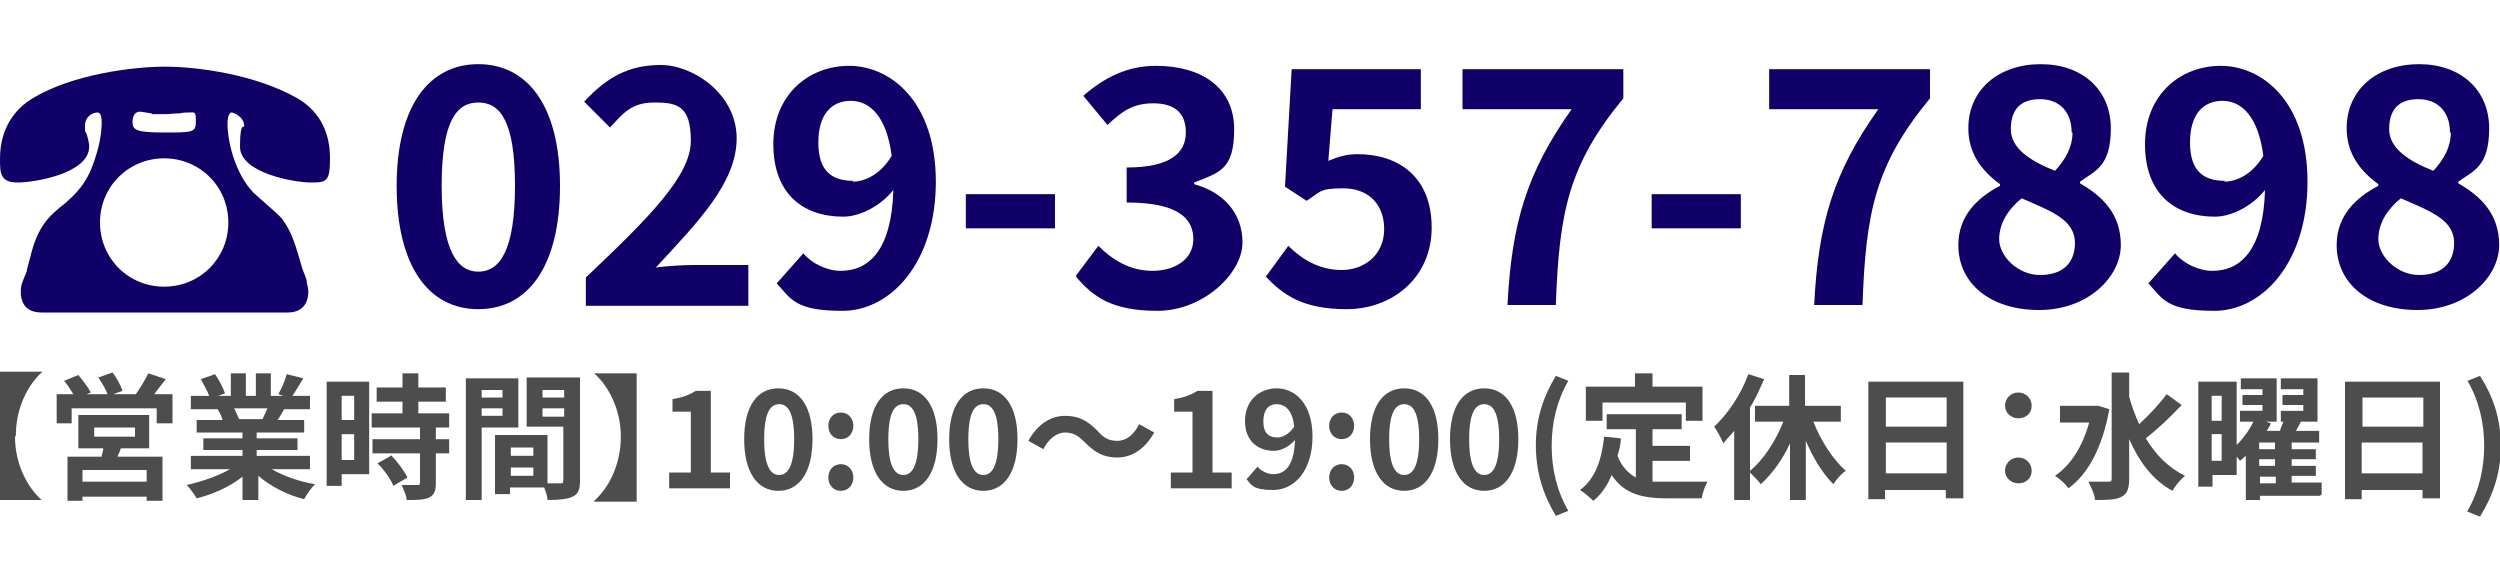 <?xml version="1.0" encoding="UTF-8"?>
<svg xmlns="http://www.w3.org/2000/svg" version="1.1" viewBox="0 0 300 70">
  <defs>
    <style>
      .cls-1 {
        fill: #4d4d4d;
      }

      .cls-2 {
        fill: #100169;
      }
    </style>
  </defs>
  <!-- Generator: Adobe Illustrator 28.7.1, SVG Export Plug-In . SVG Version: 1.2.0 Build 142)  -->
  <g>
    <g id="_レイヤー_1" data-name="レイヤー_1">
      <g>
        <g>
          <path class="cls-1" d="M1.8,52.4c0,3.3,1.5,6.1,3.2,7.6H0v-15.4h5.1c-1.8,1.6-3.2,4.4-3.2,7.7h0Z"/>
          <path class="cls-1" d="M20.7,47.3v3.5h-1.9v-1.8h-10.2v1.8h-1.8v-3.5h2c-.3-.5-.7-1.1-1.1-1.6l1.7-.7c.5.6,1.2,1.5,1.5,2.1l-.5.2h2.5c-.2-.6-.7-1.4-1.1-2l1.7-.6c.5.6,1,1.6,1.2,2.2l-1.1.4h2.7c.5-.7,1.1-1.7,1.5-2.5l2.1.7c-.5.6-1,1.3-1.4,1.8h2.3-.1ZM14.5,53.8c-.1.4-.3.7-.4,1h5.4v5.3h-1.9v-.5h-7.7v.5h-1.8v-5.3h4.1c0-.3.2-.7.2-1h-3v-4h8.5v4h-3.4ZM17.6,56.4h-7.7v1.4h7.7v-1.4ZM11.3,52.4h4.9v-1.1h-4.9s0,1.1,0,1.1Z"/>
          <path class="cls-1" d="M32.6,56.3c1.4.8,3.3,1.5,5.2,1.8-.4.4-1,1.2-1.3,1.8-2-.5-4-1.5-5.5-2.8v2.9h-1.9v-2.8c-1.5,1.2-3.5,2.1-5.5,2.6-.3-.5-.8-1.2-1.2-1.6,1.8-.4,3.8-1.1,5.2-1.9h-4.7v-1.6h6.2v-.7h-4.7v-1.4h4.7v-.7h-5.5v-1.5h3.1c-.1-.4-.3-.9-.6-1.3h.2-3.4v-1.6h2.2c-.2-.6-.7-1.4-1-2l1.7-.6c.5.7,1,1.7,1.2,2.3l-.8.3h1.5v-2.7h1.8v2.7h1.2v-2.7h1.8v2.7h1.5l-.6-.2c.4-.7.8-1.6,1-2.4l2,.5c-.5.8-.9,1.5-1.3,2.1h2.1v1.6h-3.1c-.3.5-.5.9-.8,1.3h3.2v1.5h-5.7v.7h4.9v1.4h-4.9v.7h6.4v1.6h-4.7,0ZM28.1,49c.2.4.4.9.6,1.3h-.3,3.1c.2-.4.4-.9.6-1.3h-4Z"/>
          <path class="cls-1" d="M44.3,56.9h-3.3v1.4h-1.8v-12.5h5.1v11.1ZM41,47.5v2.9h1.5v-2.9h-1.5ZM42.5,55.2v-3.1h-1.5v3.1h1.5ZM52.3,51.3v1.4h1.6v1.7h-1.6v3.6c0,.9-.2,1.4-.8,1.7s-1.5.3-2.7.3c0-.5-.4-1.3-.6-1.8h1.9c.2,0,.3,0,.3-.3v-3.5h-5.7v-1.7h5.7v-1.4h-5.8v-1.7h3.7v-1.4h-3.1v-1.7h3.1v-1.7h1.9v1.7h3.3v1.7h-3.3v1.4h3.7v1.7h-1.7,0ZM46.9,54.6c.8.8,1.6,1.9,2,2.7l-1.7,1c-.3-.8-1.1-1.9-1.9-2.7l1.6-.9h0Z"/>
          <path class="cls-1" d="M57.8,51.3v8.7h-1.9v-14.6h6.3v5.9h-4.4ZM57.8,46.8v.9h2.5v-.9h-2.5ZM60.3,49.9v-.9h-2.5v.9h2.5ZM69.6,57.7c0,1-.2,1.6-.9,1.9-.6.3-1.6.4-3,.4,0-.4-.2-1-.4-1.5h-4.1v.8h-1.8v-7.1h6.3v5.8h1.5c.3,0,.4,0,.4-.4v-6.4h-4.4v-5.9h6.4v12.3h0ZM64,53.7h-2.7v1h2.7v-1ZM64,57.1v-1h-2.7v1h2.7ZM65.1,46.8v.9h2.6v-.9h-2.6ZM67.7,50v-1h-2.6v1h2.6Z"/>
          <path class="cls-1" d="M71.3,60.1h0c1.8-1.6,3.2-4.4,3.2-7.7s-1.5-6.1-3.2-7.6h5.1v15.4h-5.1Z"/>
          <path class="cls-1" d="M80.3,56.7h2.6v-7.3h-2.2v-1.5c1.2-.2,2-.5,2.8-1h1.8v9.8h2.3v1.9h-7.3s0-1.9,0-1.9Z"/>
          <path class="cls-1" d="M89.3,52.7c0-4,1.6-6.1,4.1-6.1s4.1,2.1,4.1,6.1-1.6,6.2-4.1,6.2-4.1-2.2-4.1-6.2ZM95.3,52.7c0-3.3-.8-4.2-1.8-4.2s-1.8.9-1.8,4.2.8,4.3,1.8,4.3,1.8-1,1.8-4.3Z"/>
          <path class="cls-1" d="M99.4,51.1c0-.9.6-1.6,1.5-1.6s1.5.7,1.5,1.6-.6,1.6-1.5,1.6-1.5-.7-1.5-1.6ZM99.4,57.3c0-.9.6-1.6,1.5-1.6s1.5.7,1.5,1.6-.6,1.6-1.5,1.6-1.5-.7-1.5-1.6Z"/>
          <path class="cls-1" d="M104.3,52.7c0-4,1.6-6.1,4.1-6.1s4.1,2.1,4.1,6.1-1.6,6.2-4.1,6.2-4.1-2.2-4.1-6.2ZM110.2,52.7c0-3.3-.8-4.2-1.8-4.2s-1.8.9-1.8,4.2.8,4.3,1.8,4.3,1.8-1,1.8-4.3Z"/>
          <path class="cls-1" d="M113.9,52.7c0-4,1.6-6.1,4.1-6.1s4.1,2.1,4.1,6.1-1.6,6.2-4.1,6.2-4.1-2.2-4.1-6.2ZM119.8,52.7c0-3.3-.8-4.2-1.8-4.2s-1.8.9-1.8,4.2.8,4.3,1.8,4.3,1.8-1,1.8-4.3Z"/>
          <path class="cls-1" d="M127.8,51.9c-1,0-2,.8-2.6,2l-1.8-1c1.1-2,2.7-3,4.4-3s2.7.6,3.9,1.8c.7.8,1.3,1.2,2.4,1.2s2-.8,2.6-2l1.8,1c-1.1,2-2.7,3-4.4,3s-2.7-.6-3.9-1.8c-.7-.7-1.3-1.2-2.4-1.2Z"/>
          <path class="cls-1" d="M140.5,56.7h2.6v-7.3h-2.2v-1.5c1.2-.2,2-.5,2.8-1h1.8v9.8h2.3v1.9h-7.3v-1.9h0Z"/>
          <path class="cls-1" d="M149.6,57.5l1.3-1.5c.4.5,1.2.9,1.9.9,1.4,0,2.5-1,2.6-4.1-.7.8-1.7,1.3-2.5,1.3-2,0-3.5-1.2-3.5-3.6s1.7-3.9,3.8-3.9,4.3,1.7,4.3,5.8-2.2,6.4-4.7,6.4-2.6-.6-3.3-1.4h0ZM153.3,52.5c.6,0,1.4-.4,2-1.3-.2-2-1.1-2.7-2.1-2.7s-1.6.7-1.6,2.1.7,1.9,1.7,1.9h0Z"/>
          <path class="cls-1" d="M159.5,51.1c0-.9.6-1.6,1.5-1.6s1.5.7,1.5,1.6-.6,1.6-1.5,1.6-1.5-.7-1.5-1.6ZM159.5,57.3c0-.9.6-1.6,1.5-1.6s1.5.7,1.5,1.6-.6,1.6-1.5,1.6-1.5-.7-1.5-1.6Z"/>
          <path class="cls-1" d="M164.4,52.7c0-4,1.6-6.1,4.1-6.1s4.1,2.1,4.1,6.1-1.6,6.2-4.1,6.2-4.1-2.2-4.1-6.2ZM170.3,52.7c0-3.3-.8-4.2-1.8-4.2s-1.8.9-1.8,4.2.8,4.3,1.8,4.3,1.8-1,1.8-4.3Z"/>
          <path class="cls-1" d="M174,52.7c0-4,1.6-6.1,4.1-6.1s4.1,2.1,4.1,6.1-1.6,6.2-4.1,6.2-4.1-2.2-4.1-6.2ZM179.9,52.7c0-3.3-.8-4.2-1.8-4.2s-1.8.9-1.8,4.2.8,4.3,1.8,4.3,1.8-1,1.8-4.3Z"/>
          <path class="cls-1" d="M184.3,53.5c0-3.3.9-5.9,2.4-8.4l1.5.6c-1.4,2.4-2,5.1-2,7.8s.6,5.4,2,7.8l-1.5.6c-1.5-2.5-2.4-5.2-2.4-8.5h0Z"/>
          <path class="cls-1" d="M198.3,57.8h6.6c-.3.5-.6,1.4-.7,2h-4.1c-3,0-5.2-.5-6.7-2.8-.5,1.2-1.2,2.3-2.2,3.1-.3-.3-1.1-1-1.6-1.3,1.8-1.3,2.6-3.6,2.9-6.4l2,.2c0,.7-.2,1.4-.4,2.1.5,1.3,1.3,2.1,2.2,2.6v-5.8h-3.5v-1.8h9v1.8h-3.5v2h4.5v1.8h-4.5v2.4h0ZM192.2,50.5h-1.9v-4.1h5.9v-1.6h2.1v1.6h6v4.1h-2v-2.2h-10v2.2h-.1Z"/>
          <path class="cls-1" d="M217.6,50.6c.9,2.3,2.4,4.6,3.9,5.9-.5.3-1.1,1-1.5,1.6-1.3-1.3-2.4-3.1-3.3-5.2v7.1h-1.9v-6.8c-.9,2-2.2,3.7-3.5,4.9-.3-.4-.9-1-1.3-1.4v3.3h-1.9v-8.3c-.4.5-.9,1-1.3,1.5-.2-.5-.8-1.6-1.1-2,1.6-1.5,3.2-3.8,4.1-6.3l1.9.6c-.5,1.1-1,2.3-1.7,3.4v7.6c1.6-1.3,3.1-3.6,4-5.9h-3.4v-1.9h4.1v-3.7h1.9v3.7h4.3v1.9h-3.4,0Z"/>
          <path class="cls-1" d="M235.6,45.8v14h-2.1v-1h-7.3v1.1h-2v-14.1h11.4ZM226.3,47.7v3.5h7.3v-3.5h-7.3ZM233.6,56.8v-3.7h-7.3v3.7h7.3Z"/>
          <path class="cls-1" d="M240.6,48.7c0-.9.7-1.6,1.6-1.6s1.6.7,1.6,1.6-.7,1.5-1.6,1.5-1.6-.7-1.6-1.5ZM240.6,56.5c0-.9.7-1.6,1.6-1.6s1.6.7,1.6,1.6-.7,1.5-1.6,1.5-1.6-.7-1.6-1.5Z"/>
          <path class="cls-1" d="M253.1,49.2c-.8,4.4-2.5,7.7-4.9,9.4-.3-.5-1.1-1.2-1.6-1.5,1.9-1.3,3.3-3.5,4.1-6.4h-3.5v-2h4.6l1.3.4h0ZM261.8,48.6c-1.3,1.4-2.9,2.9-4.3,4,1.2,2,2.7,3.5,4.7,4.5-.5.4-1.2,1.2-1.5,1.8-2.4-1.3-4-3.5-5.2-6.2v4.8c0,1.2-.3,1.8-.9,2.1-.7.4-1.8.4-3.2.4,0-.6-.5-1.6-.8-2.2h2.4c.3,0,.4,0,.4-.4v-12.7h2.1v2.9c.3,1.1.7,2.2,1.2,3.3,1.2-1.1,2.5-2.5,3.3-3.6,0,0,1.8,1.3,1.8,1.3Z"/>
          <path class="cls-1" d="M278.4,59.5h-7.2v.5h-1.7v-5.3c-.2.2-.5.4-.7.6,0,0-.2-.3-.4-.5v2.2h-2.9v1.4h-1.7v-12.6h4.6v7.6c.8-.8,1.6-1.9,2-2.8h-1.6v-1.3h2.7v-.7h-2.4v-1.2h2.4v-.7h-2.6v-1.3h4.3v5.2h-1.3l.6.2c-.1.3-.3.6-.5.9h1.6c.1-.4.3-.8.4-1.1h-.3v-1.3h2.7v-.7h-2.5v-1.2h2.5v-.7h-2.7v-1.3h4.4v5.2h-2.5.5c-.2.4-.4.8-.6,1.1h2.8v1.4h-3.3v.8h2.9v1.2h-2.9v.8h2.9v1.2h-2.9v.8h3.6v1.4l-.2.2ZM265.4,47.5v3h1.2v-3h-1.2ZM266.6,55.3v-3.2h-1.2v3.2h1.2ZM273,53.1h-1.9v.8h1.9v-.8ZM273,55.1h-1.9v.8h1.9v-.8ZM271.2,58h1.9v-.8h-1.9v.8Z"/>
          <path class="cls-1" d="M292.8,45.8v14h-2.1v-1h-7.3v1.1h-2v-14.1s11.4,0,11.4,0ZM283.5,47.7v3.5h7.3v-3.5h-7.3ZM290.7,56.8v-3.7h-7.3v3.7h7.3Z"/>
          <path class="cls-1" d="M296.1,61.3c1.4-2.4,2-5.1,2-7.8s-.6-5.4-2-7.8l1.5-.6c1.6,2.5,2.5,5.2,2.5,8.4s-.9,5.9-2.5,8.5l-1.5-.6h0Z"/>
        </g>
        <path class="cls-2" d="M5,37.5c-2.3,0-2.5-1.7-2.5-2.4s0-.9.7-2.5c0-.2.3-1.3.4-1.6.9-3.9,2.3-5.1,4.2-6.6,2-1.7,3-3.2,3.8-6,.6-2,.6-3.4.6-3.6,0-.4,0-1.3-.5-1.3s-1.5.4-1.5,1.6,0,.4.2,1c.2.6.3,1.2.3,1.5,0,3.2-6.5,4.3-8.6,4.3s-2.1-1.2-2.1-2.8.3-5.1,3.9-7.3c4.8-2.9,12.1-3.8,15.9-3.8s10.8.9,15.9,3.8c2.9,1.7,3.9,4.4,3.9,7.2s-.4,2.9-2.3,2.9-8.5-1.1-8.5-4.3.5-2.1.5-2.5c0-1.1-1.3-1.6-1.5-1.6-.4,0-.5.9-.5,1.3,0,2.2.9,6,3.1,8.3.5.5,3,2.6,3.4,3.1,1.3,1.7,1.7,3.4,2.5,6.1,0,0,.5,1.2.5,1.4,0,.4.2.8.2,1.3,0,1-.4,2.5-2.5,2.5H5ZM12,26.7c0,4.3,3.4,7.7,7.7,7.7s7.7-3.4,7.7-7.7-3.4-7.7-7.7-7.7-7.7,3.4-7.7,7.7ZM18.2,13.6c-.2,0-1.2-.2-1.4-.2-.7,0-.9.7-.9,1.2,0,1,.4,1.3,3.8,1.3s3.8,0,3.8-1.3-.1-1.1-.9-1.1-.9.1-1,.1c-.6,0-1.2.1-1.9.1h-1.5Z"/>
      </g>
      <g>
        <path class="cls-2" d="M47.6,22.3c0-9.6,3.9-14.6,9.8-14.6s9.8,5,9.8,14.6-3.8,14.8-9.8,14.8-9.8-5.2-9.8-14.8ZM61.8,22.3c0-7.8-1.8-10-4.4-10s-4.4,2.2-4.4,10,1.9,10.3,4.4,10.3,4.4-2.4,4.4-10.3Z"/>
        <path class="cls-2" d="M70.3,33.3c7.6-7.2,12.6-12.2,12.6-16.4s-1.6-4.6-4.4-4.6-3.8,1.4-5.3,3l-3.1-3.1c2.7-2.9,5.3-4.4,9.2-4.4s9.1,3.5,9.1,8.8-4.6,10-9.7,15.5c1.5-.2,3.4-.3,4.7-.3h6.4v4.9h-19.5v-3.3Z"/>
        <path class="cls-2" d="M93.3,33.9l3.1-3.5c1,1.2,2.8,2.1,4.5,2.1,3.3,0,6.1-2.4,6.3-9.7-1.6,2-4.1,3.2-6,3.2-4.9,0-8.4-2.8-8.4-8.7s4.2-9.4,9.1-9.4,10.4,4.2,10.4,13.9-5.4,15.5-11.2,15.5-6.2-1.5-7.9-3.3ZM102.3,21.8c1.5,0,3.4-.9,4.7-3.1-.6-4.7-2.6-6.6-4.9-6.6s-3.9,1.6-3.9,5,1.6,4.6,4.2,4.6Z"/>
        <path class="cls-2" d="M115.9,23.3h10.7v4.1h-10.7v-4.1Z"/>
        <path class="cls-2" d="M129.1,33.1l2.7-3.6c1.7,1.7,3.8,3,6.5,3s4.9-1.4,4.9-3.8-1.7-4.4-8-4.4v-4.2c5.3,0,7.1-1.8,7.1-4.2s-1.4-3.5-3.9-3.5-3.8,1-5.5,2.6l-2.9-3.5c2.5-2.2,5.3-3.6,8.7-3.6,5.6,0,9.4,2.7,9.4,7.6s-1.8,5.2-4.8,6.4v.2c3.3.9,5.8,3.3,5.8,7s-4.7,8.2-10.2,8.2-7.7-1.7-9.7-4Z"/>
        <path class="cls-2" d="M151.9,33.2l2.7-3.7c1.6,1.6,3.7,2.9,6.4,2.9s5.1-1.8,5.1-4.9-2-4.9-4.9-4.9-2.7.4-4.4,1.5l-2.6-1.7.8-14.1h15.5v4.8h-10.6l-.5,6.2c1.2-.5,2.2-.8,3.5-.8,4.9,0,8.9,2.7,8.9,8.8s-4.8,9.8-10.2,9.8-7.7-1.8-9.8-4Z"/>
        <path class="cls-2" d="M188.6,13.1h-13.1v-4.8h19.3v3.5c-6.6,8-7.7,13.7-8.1,24.8h-5.8c.5-9.8,2.3-15.9,7.7-23.5Z"/>
        <path class="cls-2" d="M198.2,23.3h10.7v4.1h-10.7v-4.1Z"/>
        <path class="cls-2" d="M225.4,13.1h-13.1v-4.8h19.3v3.5c-6.6,8-7.7,13.7-8.1,24.8h-5.8c.5-9.8,2.3-15.9,7.7-23.5Z"/>
        <path class="cls-2" d="M235,29.4c0-3.5,2.3-5.7,5-7.1v-.2c-2.2-1.6-3.8-3.7-3.8-6.7,0-4.7,3.7-7.7,8.7-7.7s8.4,3.1,8.4,7.7-1.9,5.1-3.7,6.4v.2c2.6,1.5,4.9,3.6,4.9,7.4s-3.9,7.8-9.8,7.8-9.7-3.2-9.7-7.8ZM249,29.2c0-2.8-2.7-3.8-6.4-5.4-1.5,1.2-2.7,2.9-2.7,4.9s2.2,4.3,4.9,4.3,4.2-1.4,4.2-3.9ZM248.6,15.9c0-2.4-1.4-4-3.8-4s-3.5,1.3-3.5,3.6,2.3,3.8,5.3,5c1.3-1.4,2.1-2.9,2.1-4.6Z"/>
        <path class="cls-2" d="M257.9,33.9l3.1-3.5c1,1.2,2.8,2.1,4.5,2.1,3.3,0,6.1-2.4,6.3-9.7-1.6,2-4.1,3.2-6,3.2-4.9,0-8.4-2.8-8.4-8.7s4.2-9.4,9.1-9.4,10.4,4.2,10.4,13.9-5.4,15.5-11.2,15.5-6.2-1.5-7.9-3.3ZM266.9,21.8c1.5,0,3.4-.9,4.7-3.1-.6-4.7-2.6-6.6-4.9-6.6s-3.9,1.6-3.9,5,1.6,4.6,4.2,4.6Z"/>
        <path class="cls-2" d="M280.4,29.4c0-3.5,2.3-5.7,5-7.1v-.2c-2.2-1.6-3.8-3.7-3.8-6.7,0-4.7,3.7-7.7,8.7-7.7s8.4,3.1,8.4,7.7-1.9,5.1-3.7,6.4v.2c2.6,1.5,4.9,3.6,4.9,7.4s-3.9,7.8-9.8,7.8-9.7-3.2-9.7-7.8ZM294.5,29.2c0-2.8-2.7-3.8-6.4-5.4-1.5,1.2-2.7,2.9-2.7,4.9s2.2,4.3,4.9,4.3,4.2-1.4,4.2-3.9ZM294,15.9c0-2.4-1.4-4-3.8-4s-3.5,1.3-3.5,3.6,2.3,3.8,5.3,5c1.3-1.4,2.1-2.9,2.1-4.6Z"/>
      </g>
    </g>
  </g>
</svg>